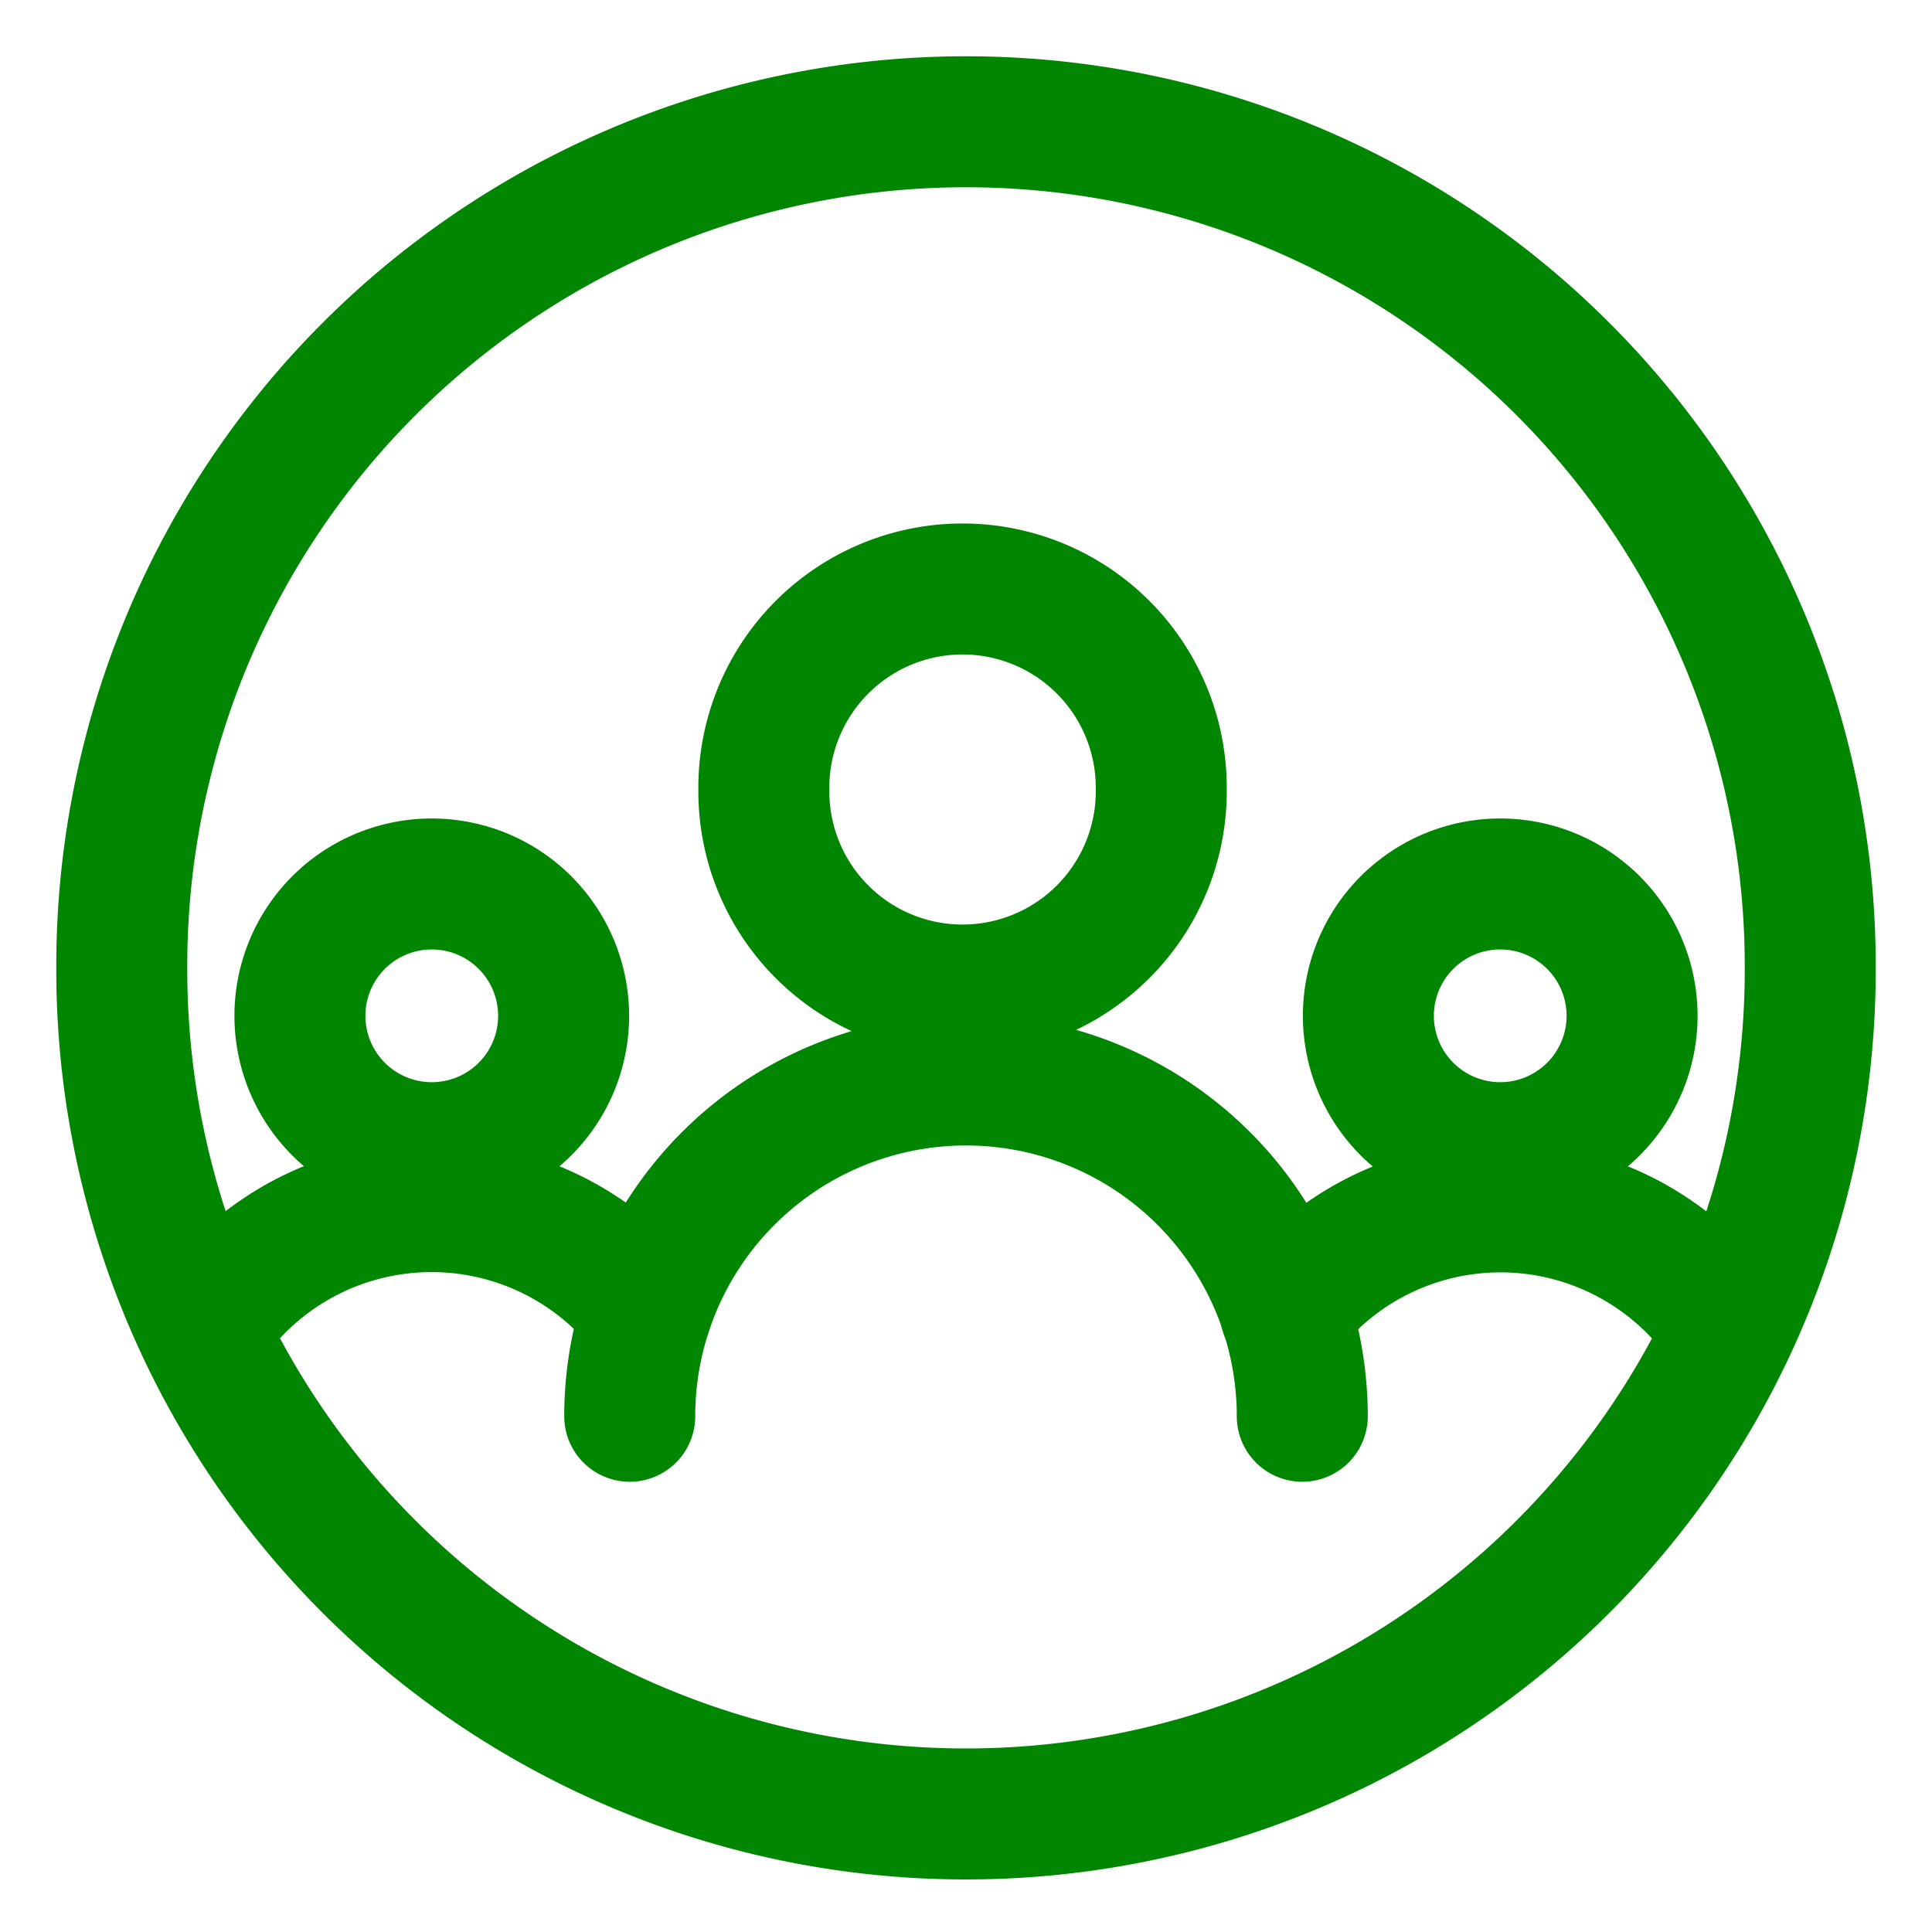 <svg xmlns="http://www.w3.org/2000/svg" viewBox="-4 -4 118 118" height="118" width="118"><path d="M79.576 58.043a8.053 8.053 0 1 0 16.106 0 8.053 8.053 0 1 0-16.106 0M100.783 76.148a16.624 16.624 0 0 0-26.272 0M14.318 58.043a8.053 8.053 0 1 0 16.106 0 8.053 8.053 0 1 0-16.106 0M9.213 76.143a16.624 16.624 0 0 1 26.262-.037" fill="none" stroke="#008600" stroke-linecap="round" stroke-linejoin="round" stroke-width="8"/><path d="M75.538 82.5a20.538 20.538 0 0 0-41.076 0M42.653 44.22a12.137 12.137 0 1 0 24.273 0 12.137 12.137 0 1 0-24.273 0" fill="none" stroke="#008600" stroke-linecap="round" stroke-linejoin="round" stroke-width="8"/><path d="M3.438 55a51.563 51.563 0 1 0 103.125 0A51.563 51.563 0 1 0 3.437 55" fill="none" stroke="#008600" stroke-linecap="round" stroke-linejoin="round" stroke-width="8"/></svg>

